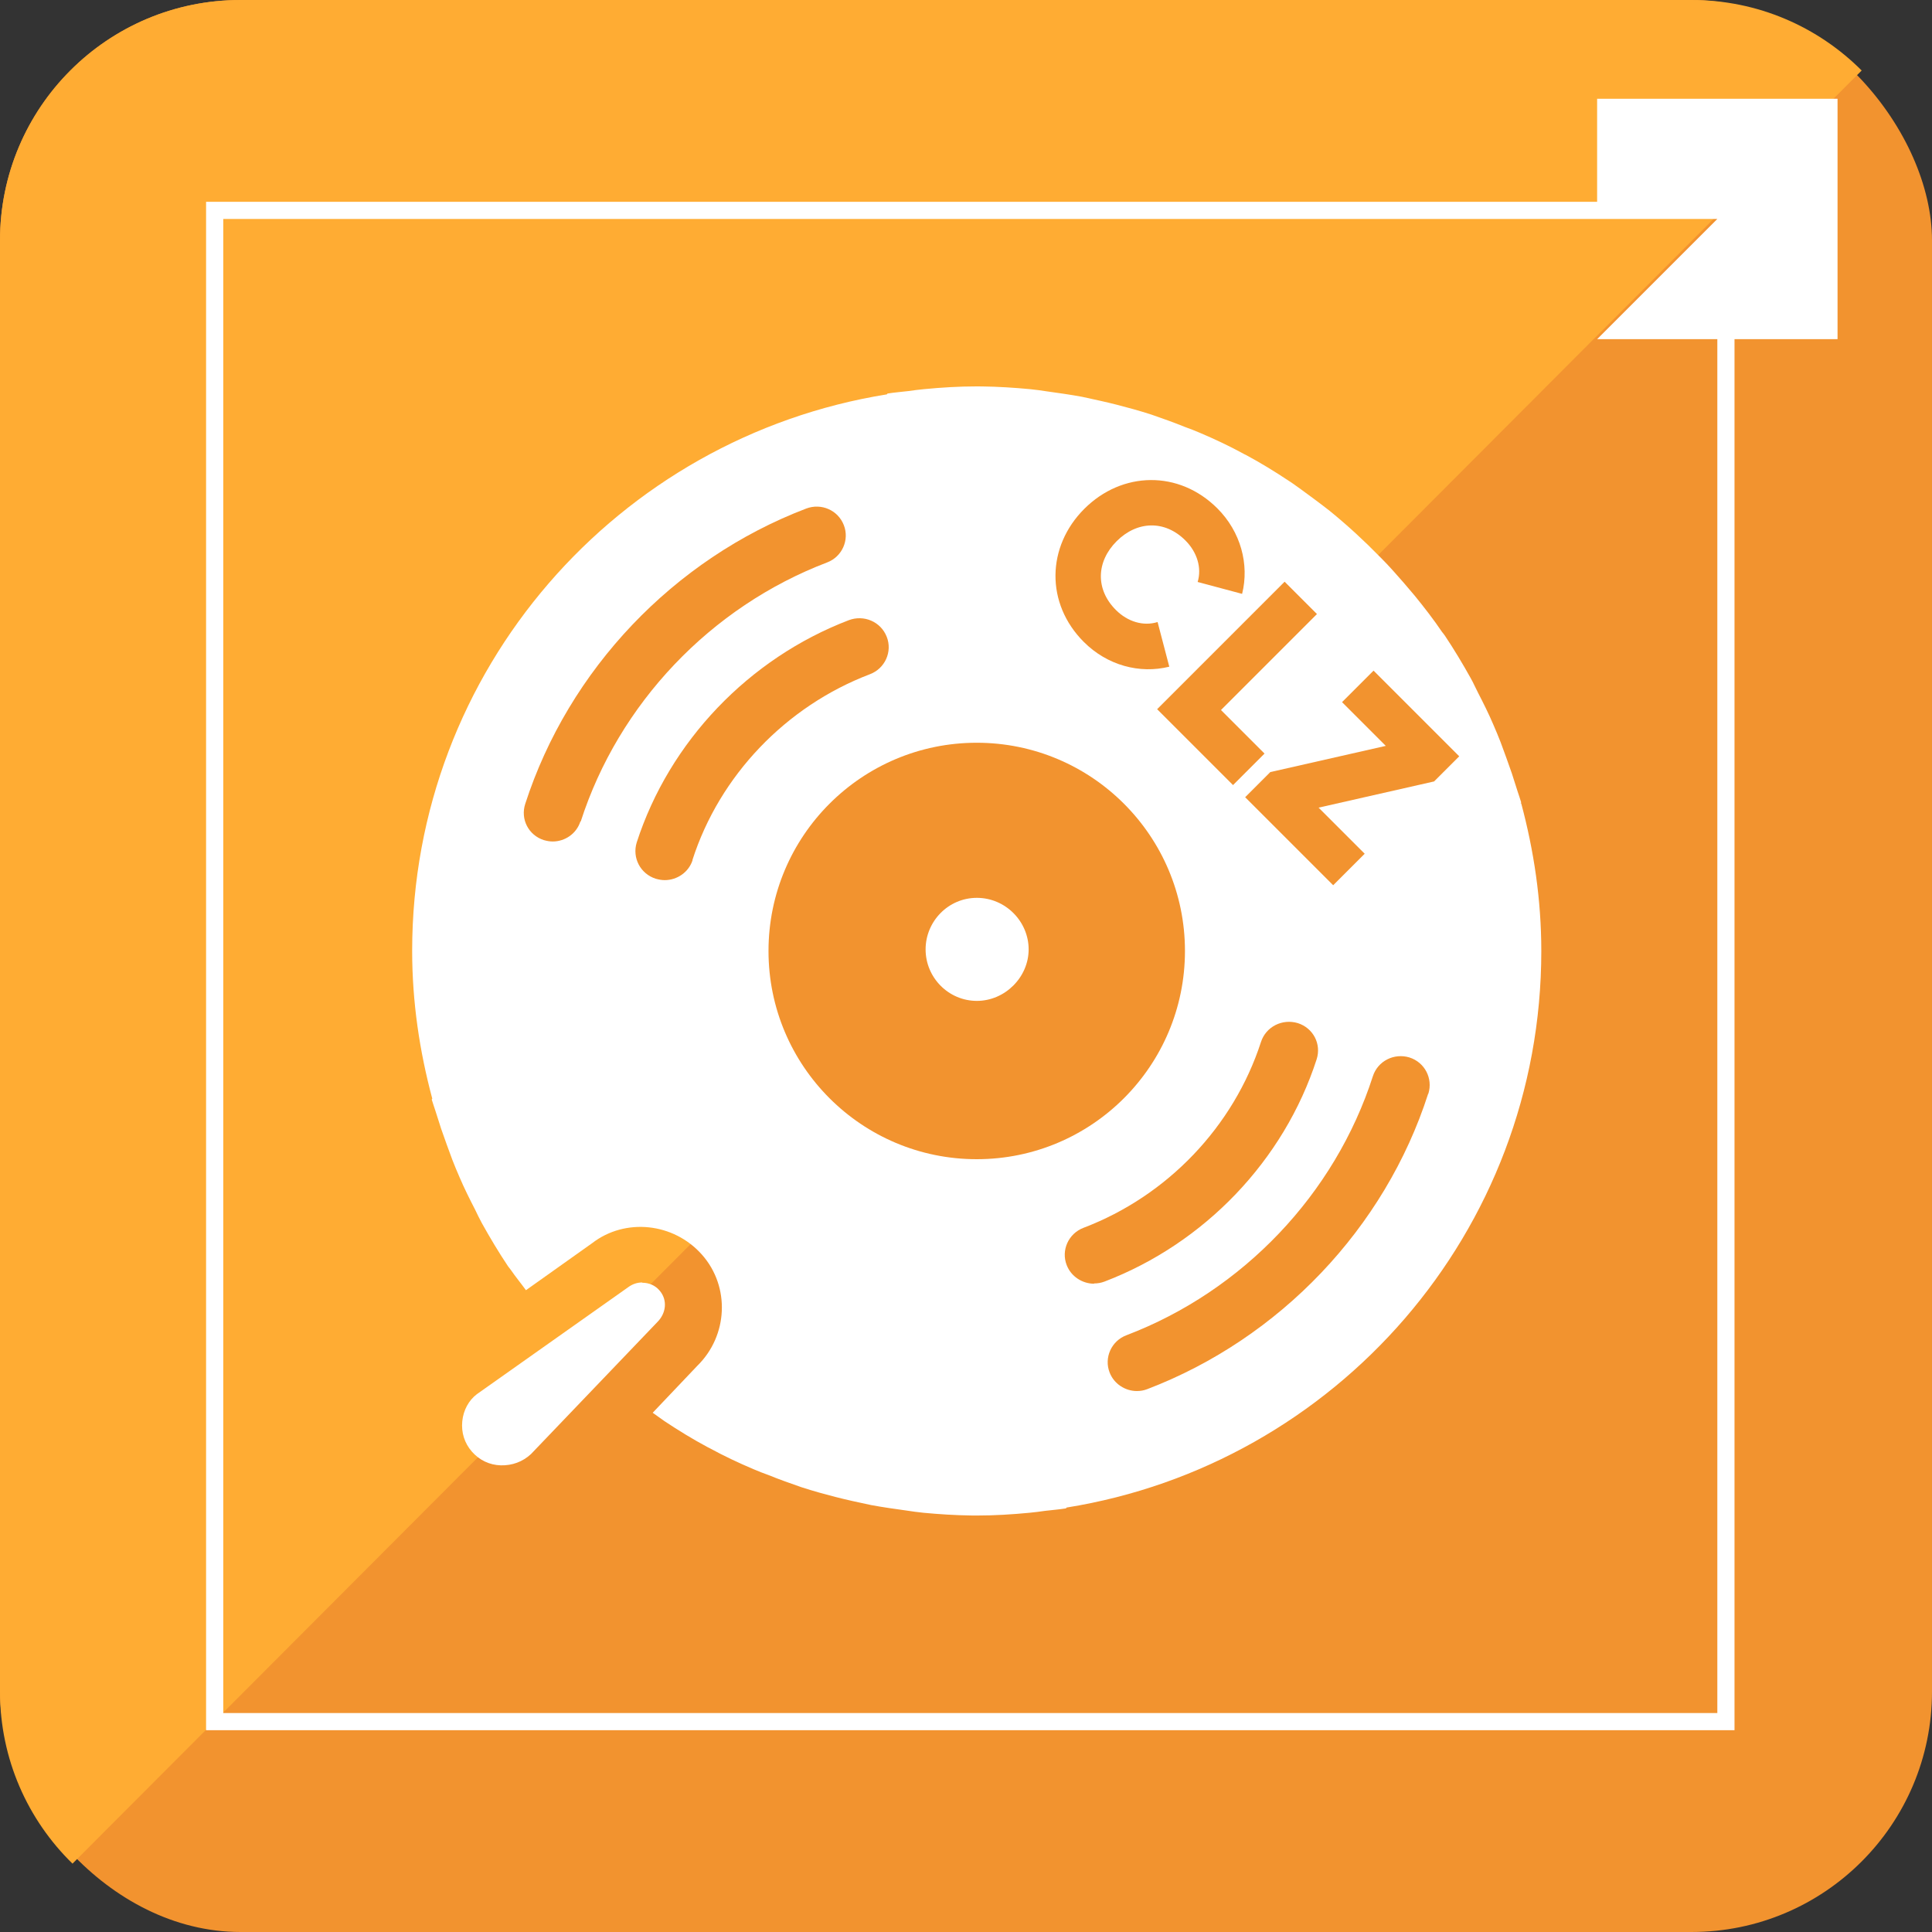 <svg height="450" viewBox="0 0 450 450" width="450" xmlns="http://www.w3.org/2000/svg"><rect x="0" y="0" width="450" height="450" fill="#333333" stroke="none"/><g fill="none" fill-rule="evenodd"><g><rect fill="#f2932f" height="450" rx="56" width="450"/><path d="m394 0c15.474-0 29.481 6.276 39.617 16.421l-416.73 417.656c-10.419-10.17-16.887-24.368-16.887-40.077v-338c-0-30.928 25.072-56 56-56z" fill="#ffac33"/></g><g fill-rule="nonzero" transform="translate(48 23)"><path d="m380 0v56h-24v324h-356v-356h324v-24zm-376 28v348h348v-320h-28l28-28zm175.436 39 1.39.009c3.707.049 7.409.289 11.06.631 1.348.128 2.631.32 3.915.512 2.76.384 5.519.768 8.279 1.28 1.476.32 2.888.64 4.364.96 2.567.576 5.07 1.216 7.573 1.92 1.412.384 2.824.832 4.236 1.28 2.567.896 5.134 1.792 7.637 2.816 1.219.448 2.439.896 3.594 1.408 3.466 1.472 6.867 3.072 10.14 4.864.128.064.321.192.513.256 3.466 1.856 6.803 3.904 10.076 6.081 1.027.64 1.99 1.408 3.016 2.112 2.182 1.6 4.364 3.2 6.482 4.864 1.091.896 2.182 1.792 3.273 2.752 1.925 1.664 3.786 3.392 5.583 5.12l3.081 3.072c1.861 1.856 3.594 3.84 5.327 5.825.834 1.024 1.669 1.92 2.503 2.944 2.246 2.752 4.428 5.569 6.418 8.513.193.256.449.512.642.832 2.182 3.264 4.172 6.593 6.097 10.049.578 1.024 1.027 2.112 1.604 3.2 1.284 2.496 2.503 4.928 3.594 7.489.578 1.344 1.155 2.688 1.669 4.032.898 2.432 1.797 4.864 2.631 7.297l1.348 4.224c.257.832.578 1.664.834 2.56l-.128.192h.128c2.952 11.009 4.685 22.466 4.685 34.435 0 65.478-47.941 119.563-110.578 129.612l-.128.192c-1.604.256-3.273.384-4.878.576-1.219.192-2.439.32-3.658.448-3.979.384-8.086.64-12.194.64l-1.39-.009c-3.707-.049-7.409-.289-11.06-.631-1.348-.128-2.631-.32-3.915-.512-2.76-.384-5.519-.768-8.279-1.28l-4.428-.96c-2.567-.576-5.07-1.216-7.573-1.92-1.412-.384-2.824-.832-4.236-1.28-2.567-.896-5.134-1.792-7.637-2.816-1.219-.448-2.439-.896-3.594-1.408-3.466-1.472-6.867-3.072-10.14-4.864-.193-.064-.321-.192-.513-.256-3.466-1.856-6.803-3.904-10.076-6.081-.898-.64-1.797-1.28-2.695-1.92l10.397-10.945c7.124-6.977 7.701-18.37 1.091-25.858-6.61-7.489-17.906-8.641-25.607-2.688l-15.403 10.945c-1.155-1.6-2.439-3.136-3.53-4.736-.193-.256-.449-.576-.642-.832-2.182-3.264-4.172-6.593-6.097-10.049-.578-1.088-1.091-2.112-1.604-3.2-1.284-2.496-2.503-4.928-3.594-7.489-.578-1.344-1.155-2.688-1.669-4.032-.898-2.432-1.797-4.864-2.631-7.297l-1.348-4.224c-.257-.832-.578-1.664-.834-2.56l.128-.192c-2.952-11.009-4.685-22.466-4.685-34.435 0-65.478 47.941-119.563 110.578-129.612l.128-.192c1.604-.256 3.273-.384 4.878-.576 1.219-.192 2.439-.32 3.658-.448 3.979-.384 8.086-.64 12.194-.64zm-77.882 208.712.064.064c1.477 0 2.955.574 3.983 1.785l.159.188c1.691 2.099 1.447 5.104-.673 7.208l-29.421 30.734c-1.927 1.785-4.368 2.678-7.002 2.614-2.634-.064-5.011-1.211-6.745-3.188-1.734-1.977-2.505-4.463-2.248-7.078.257-2.614 1.542-4.91 3.405-6.312l35.267-24.931c.964-.701 2.056-1.084 3.212-1.084z" fill="#fff"/><path d="m211.329 153.972c7.725 0 14.491-3.918 18.144-10.005l-9.281-5.425c-1.617 3.074-4.97 4.882-8.862 4.882-6.766 0-11.198-4.701-11.198-11.452s4.431-11.452 11.198-11.452c3.892 0 7.246 1.808 8.862 4.822l9.281-5.364c-3.653-6.088-10.479-10.005-18.144-10.005-12.695 0-21.856 9.584-21.856 22 0 12.416 9.162 22 21.856 22zm33.798-11.38v-31.62h-10.655v42h25v-10.38zm32.16 0 14.708-23.34v-8.28h-28.226v10.38h14.411l-14.708 23.34v8.28h29v-10.38z" fill="#f2932f" transform="matrix(.707 .707 -.707 .707 163.898 -131.739)"/><g transform="translate(74 95)"><path d="m84.541 30.332c1.354 3.434-.387 7.378-3.934 8.713-19.541 7.441-35.018 23.596-41.339 43.312l.064-.064c-.903 2.862-3.611 4.706-6.514 4.706-.709 0-1.354-.127-2.064-.318-3.611-1.145-5.546-4.897-4.45-8.459 7.61-23.532 26.119-42.867 49.4-51.771 3.547-1.336 7.481.382 8.835 3.88zm-9.996-26.013c1.343 3.424-.384 7.355-3.902 8.687-27.125 10.336-48.557 32.909-57.386 60.365l-.064-.063c-.896 2.853-3.583 4.692-6.461 4.692-.704 0-1.343-.127-2.047-.317-3.583-1.141-5.502-4.882-4.35-8.433 10.108-31.26 34.546-57.004 65.446-68.798 3.519-1.332 7.421.38 8.765 3.868zm131.736 123.982c3.584 1.141 5.504 4.88 4.416 8.429l-.064.063c-10.048 31.245-34.56 56.975-65.409 68.763-.832.317-1.6.444-2.432.444-2.688 0-5.312-1.648-6.336-4.31-1.344-3.422.384-7.352 3.904-8.683 27.136-10.33 48.577-32.892 57.409-60.334 1.152-3.549 4.928-5.45 8.512-4.373zm-26-7.999c3.61 1.144 5.543 4.894 4.383 8.453-7.606 23.517-26.105 42.839-49.374 51.737-.838.318-1.611.445-2.449.445v.064c-2.707 0-5.35-1.653-6.381-4.322-1.354-3.432.387-7.373 3.932-8.708 19.531-7.436 34.936-23.58 41.317-43.283 1.16-3.559 4.963-5.466 8.573-4.386z" fill="#f2932f"/><path d="m105.5 152c-26.787 0-48.5-21.719-48.5-48.5 0-26.781 21.713-48.5 48.5-48.5 26.787 0 48.5 21.719 48.5 48.5 0 26.781-21.713 48.5-48.5 48.5z" fill="#f2932f"/><path d="m93.591 103.126c0-6.476 5.242-12 11.937-12s12.063 5.524 12.063 12c0 6.476-5.495 12-12.063 12-6.568 0-11.937-5.397-11.937-12z" fill="#fff"/></g></g></g></svg>